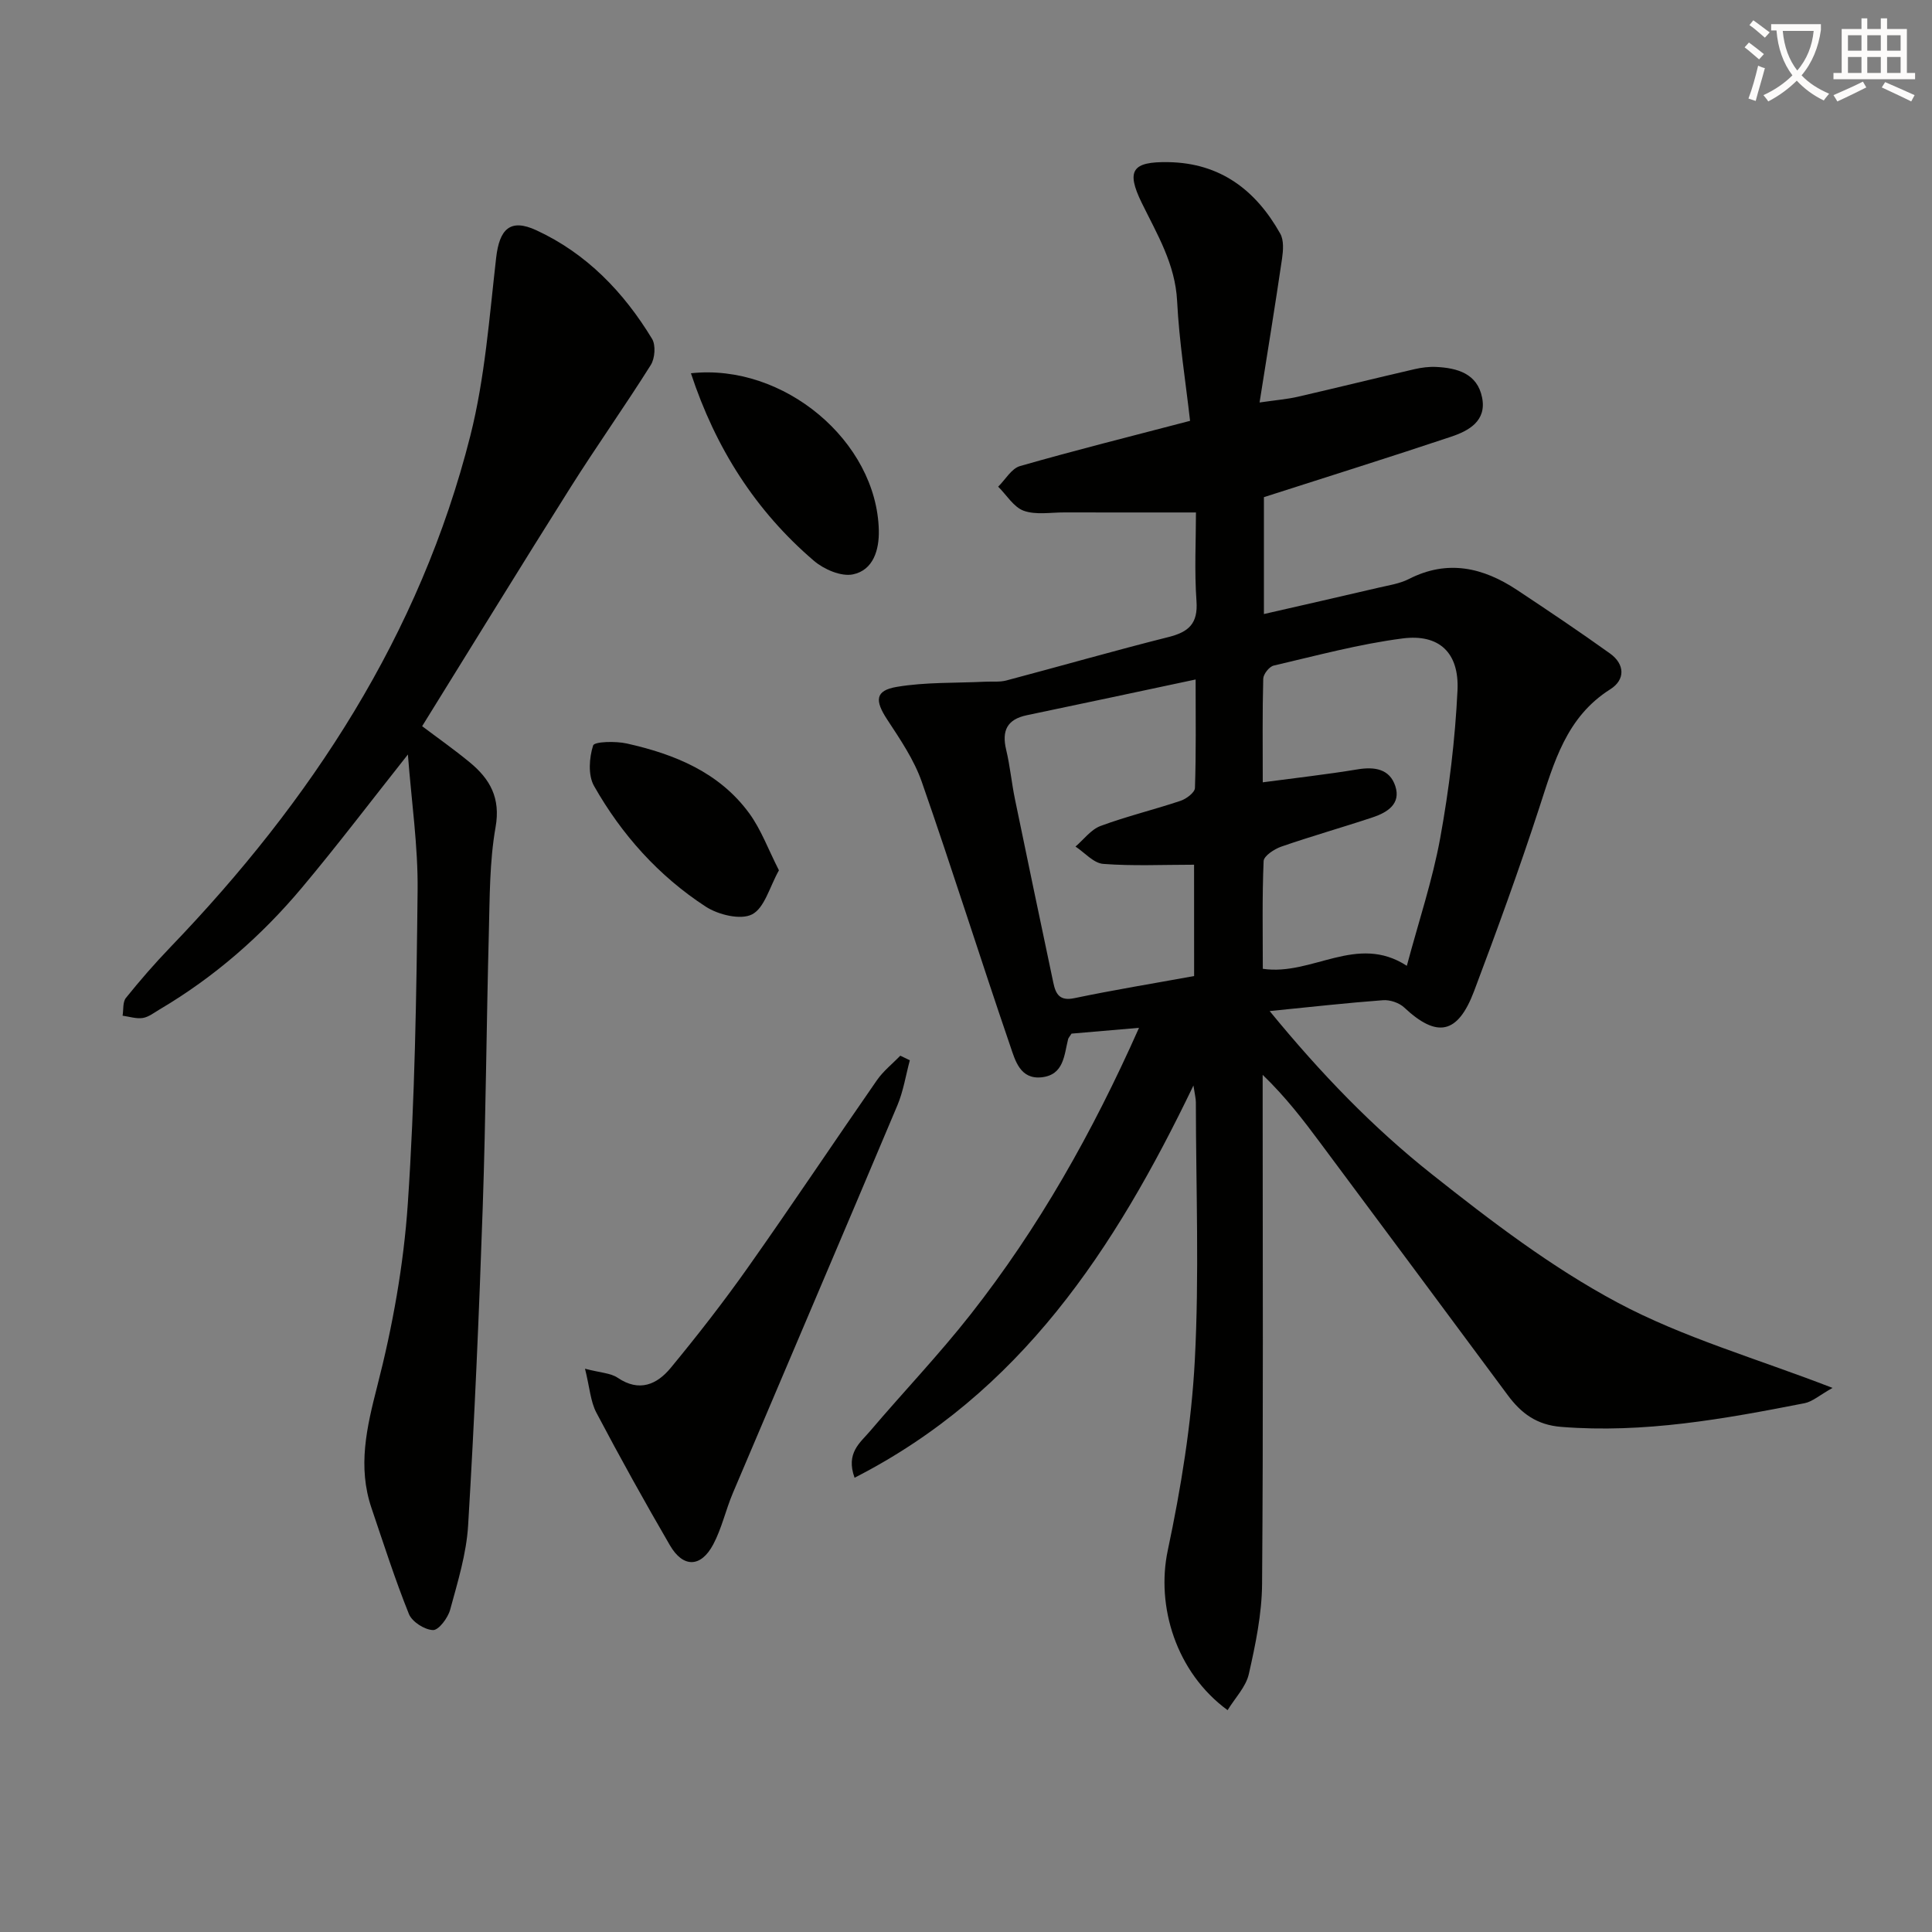 <svg enable-background="new 0 0 400 400" viewBox="0 0 400 400" xmlns="http://www.w3.org/2000/svg"><rect x="0" y="0" width="400" height="400" fill="#808080" stroke="none"/><path d="m362.1 8.8c1.1.8 2.1 1.6 3.1 2.4l-1 1.1c-1.3-1.1-2.3-2-3-2.5zm1.9 4.8c.5.2.9.4 1.4.5-.6 2.3-1.3 4.5-1.9 6.8l-1.5-.5c.8-2.1 1.4-4.3 2-6.8zm-1-9.4c1.3.9 2.4 1.8 3.4 2.5l-1 1.1c-1.4-1.2-2.4-2.1-3.2-2.6zm3.7 2.2v-1.4h10.3v1.2c-.5 3.6-1.8 6.8-4 9.4 1.5 1.6 3.4 2.8 5.7 3.8-.3.4-.7.8-1.1 1.4-2.3-1.1-4.1-2.5-5.6-4.1-1.6 1.6-3.6 3.1-5.9 4.3-.3-.5-.7-.9-1-1.3 2.4-1.1 4.4-2.5 6-4.1-1.9-2.5-3-5.6-3.3-9.3h-1.1zm8.8 0h-6.4c.3 3.3 1.3 6 3 8.2 2-2.3 3.1-5.1 3.4-8.2z" fill="#fcfbfa"/><path d="m385.3 3.8h1.3v2.2h2.8v-2.2h1.3v2.2h4.1v9.1h1.7v1.3h-16.9v-1.3h1.7v-9.1h4.1v-2.2zm.4 13.1.7 1.2c-1.8.9-3.8 1.9-6 2.9-.2-.4-.5-.8-.8-1.3 2.3-1 4.3-1.9 6.1-2.8zm-3.1-6.4h2.8v-3.2h-2.8zm0 4.6h2.8v-3.3h-2.8zm4-4.6h2.8v-3.2h-2.8zm0 4.6h2.8v-3.3h-2.8zm3.7 1.9c2.1.9 4.1 1.8 6.1 2.7l-.7 1.3c-2.2-1.1-4.2-2-6.1-2.9zm3.2-9.7h-2.8v3.2h2.8zm-2.8 7.8h2.8v-3.3h-2.8z" fill="#fcfbfa"/><g fill="#010100"><path d="m379.41 287.35c-2.74 1.54-4.17 2.85-5.8 3.17-16.63 3.26-33.26 6.27-50.38 4.9-5.07-.4-8.28-2.8-11.07-6.57-12.88-17.39-25.8-34.75-38.72-52.11-3.56-4.79-7.18-9.54-12.02-14.21v5.43c0 33.33.14 66.66-.12 99.99-.05 6.23-1.36 12.52-2.74 18.63-.6 2.67-2.86 4.97-4.4 7.49-10.68-7.82-14.83-21.52-12.39-33.06 2.74-12.94 4.9-26.14 5.6-39.32.94-17.78.24-35.65.22-53.48 0-.77-.21-1.54-.5-3.47-16.33 33.96-35.83 63.66-70.16 81.21-1.87-5.15 1.19-7.27 3.19-9.63 6.9-8.12 14.28-15.84 20.85-24.21 14.03-17.86 25.16-37.5 34.85-59.31-5.29.46-9.76.84-13.97 1.2-.39.62-.64.87-.71 1.15-.83 3.32-.87 7.37-5.45 7.89-4.48.5-5.51-3.5-6.5-6.4-6.24-18.21-12-36.58-18.34-54.75-1.6-4.6-4.48-8.82-7.18-12.94-2.57-3.92-2.5-5.98 2-6.74 5.99-1.01 12.19-.77 18.3-1.07 1.46-.07 2.98.11 4.36-.25 11.21-2.97 22.36-6.17 33.61-9 4.17-1.05 6.11-2.78 5.78-7.43-.45-6.27-.11-12.59-.11-18.36-9.41 0-18.32.01-27.23-.01-2.83-.01-5.89.56-8.42-.34-2.09-.75-3.55-3.26-5.3-4.99 1.5-1.47 2.76-3.77 4.54-4.27 11.31-3.24 22.73-6.1 35.19-9.36-.91-8.07-2.26-16.41-2.68-24.79-.39-7.68-4.13-13.81-7.33-20.35-3.3-6.75-1.91-8.55 5.52-8.42 10.77.18 18.11 5.81 23.16 14.8.77 1.36.62 3.46.38 5.14-1.41 9.62-2.98 19.21-4.66 29.82 3.46-.5 5.71-.68 7.89-1.18 8.08-1.86 16.12-3.85 24.2-5.72 1.44-.33 2.97-.53 4.45-.46 4.4.21 8.54 1.37 9.53 6.33.98 4.86-2.76 6.9-6.45 8.13-12.74 4.26-25.56 8.27-38.72 12.5v24.2c8.16-1.87 15.98-3.64 23.79-5.47 2.1-.49 4.33-.82 6.22-1.78 8.02-4.1 15.37-2.39 22.4 2.27 6.48 4.29 12.94 8.63 19.25 13.15 3.09 2.22 3.18 5.43.06 7.4-9.14 5.77-11.65 15.15-14.71 24.53-4.16 12.77-8.76 25.41-13.5 37.98-3.38 8.95-7.69 9.73-14.48 3.37-1.04-.97-2.92-1.6-4.35-1.5-7.41.55-14.8 1.38-23.49 2.25 10.63 12.98 21.45 24.17 33.57 33.77 12.21 9.68 24.8 19.3 38.47 26.59 13.53 7.23 28.63 11.52 44.5 17.66zm-88.14-87.39c2.47-9.25 5.33-17.76 6.92-26.5 1.83-10.07 3.08-20.32 3.57-30.54.37-7.8-3.81-11.71-11.36-10.74-8.99 1.16-17.83 3.56-26.69 5.62-.92.21-2.14 1.76-2.17 2.72-.19 6.97-.1 13.94-.1 21.45 6.89-.92 13.28-1.63 19.62-2.68 3.55-.59 6.65-.09 7.82 3.45 1.22 3.69-1.65 5.47-4.65 6.47-6.29 2.1-12.68 3.9-18.94 6.07-1.45.5-3.63 1.93-3.67 3-.32 7.44-.17 14.9-.17 22.3 10.25 1.52 19.44-7.36 29.82-.62zm-44.05-20.93c-6.53 0-12.7.3-18.81-.17-1.99-.15-3.83-2.33-5.74-3.59 1.71-1.46 3.2-3.52 5.18-4.26 5.42-2.01 11.08-3.37 16.57-5.21 1.2-.4 2.94-1.71 2.98-2.65.25-7.21.14-14.44.14-22.47-12.31 2.61-23.6 5.04-34.91 7.39-4.14.86-5.26 3.21-4.31 7.18.81 3.38 1.12 6.87 1.83 10.28 2.6 12.65 5.27 25.29 7.93 37.93.49 2.33 1.28 3.84 4.35 3.2 8.08-1.69 16.24-3.02 24.8-4.58-.01-7.17-.01-14.73-.01-23.05z"/><path d="m84.45 156.21c-7.67 9.68-14.58 18.8-21.92 27.55-8.39 10.01-18.16 18.54-29.45 25.21-1.14.67-2.28 1.59-3.51 1.79-1.34.21-2.79-.28-4.19-.47.21-1.24 0-2.82.69-3.68 2.91-3.62 5.97-7.14 9.19-10.49 29.18-30.34 51.7-64.7 62.12-105.91 3.02-11.96 3.93-24.5 5.34-36.82.68-5.97 2.91-8.22 8.32-5.72 10.39 4.8 18.09 12.8 23.96 22.48.8 1.32.6 4.06-.27 5.43-5.38 8.56-11.24 16.81-16.63 25.36-10.28 16.3-20.35 32.73-30.7 49.41 3.07 2.32 6.56 4.77 9.85 7.48 4.19 3.45 6.43 7.36 5.35 13.44-1.26 7.15-1.2 14.57-1.39 21.87-.5 18.97-.62 37.95-1.27 56.91-.75 21.93-1.7 43.86-3.02 65.76-.35 5.88-2.16 11.72-3.72 17.46-.46 1.7-2.38 4.26-3.55 4.22-1.75-.06-4.34-1.71-4.99-3.33-2.89-7.18-5.25-14.58-7.74-21.92-2.91-8.58-1.01-16.68 1.19-25.27 3.17-12.32 5.46-25.05 6.32-37.73 1.46-21.56 1.8-43.21 2.03-64.82.11-9.18-1.26-18.4-2.01-28.21z"/><path d="m121.12 283.38c3.19.84 5.3.88 6.76 1.87 4.49 3.04 8.15 1.38 10.98-2.04 5.6-6.79 11.02-13.75 16.09-20.94 9.02-12.77 17.69-25.79 26.61-38.63 1.32-1.9 3.21-3.39 4.84-5.07.66.32 1.31.63 1.97.95-.84 3.12-1.34 6.39-2.58 9.34-11.28 26.78-22.72 53.5-34.06 80.26-1.48 3.5-2.3 7.32-4.07 10.65-2.56 4.8-6.23 4.86-8.96.17-5.26-9.05-10.35-18.21-15.23-27.47-1.22-2.32-1.38-5.2-2.35-9.09z"/><path d="m143.05 77.28c19.22-2.1 38.48 14.09 38.9 32.53.09 4.02-1.13 8.23-5.36 9.11-2.43.5-5.99-1.03-8.06-2.8-12.1-10.34-20.38-23.35-25.48-38.84z"/><path d="m161.27 180.19c-1.93 3.43-2.97 7.78-5.56 9.12-2.36 1.22-7.01.09-9.61-1.61-9.73-6.33-17.41-14.91-23.12-24.99-1.25-2.22-1-5.81-.18-8.37.26-.82 4.67-.92 6.96-.41 9.89 2.21 19.13 5.95 25.35 14.44 2.46 3.36 3.93 7.45 6.16 11.82z"/></g></svg>